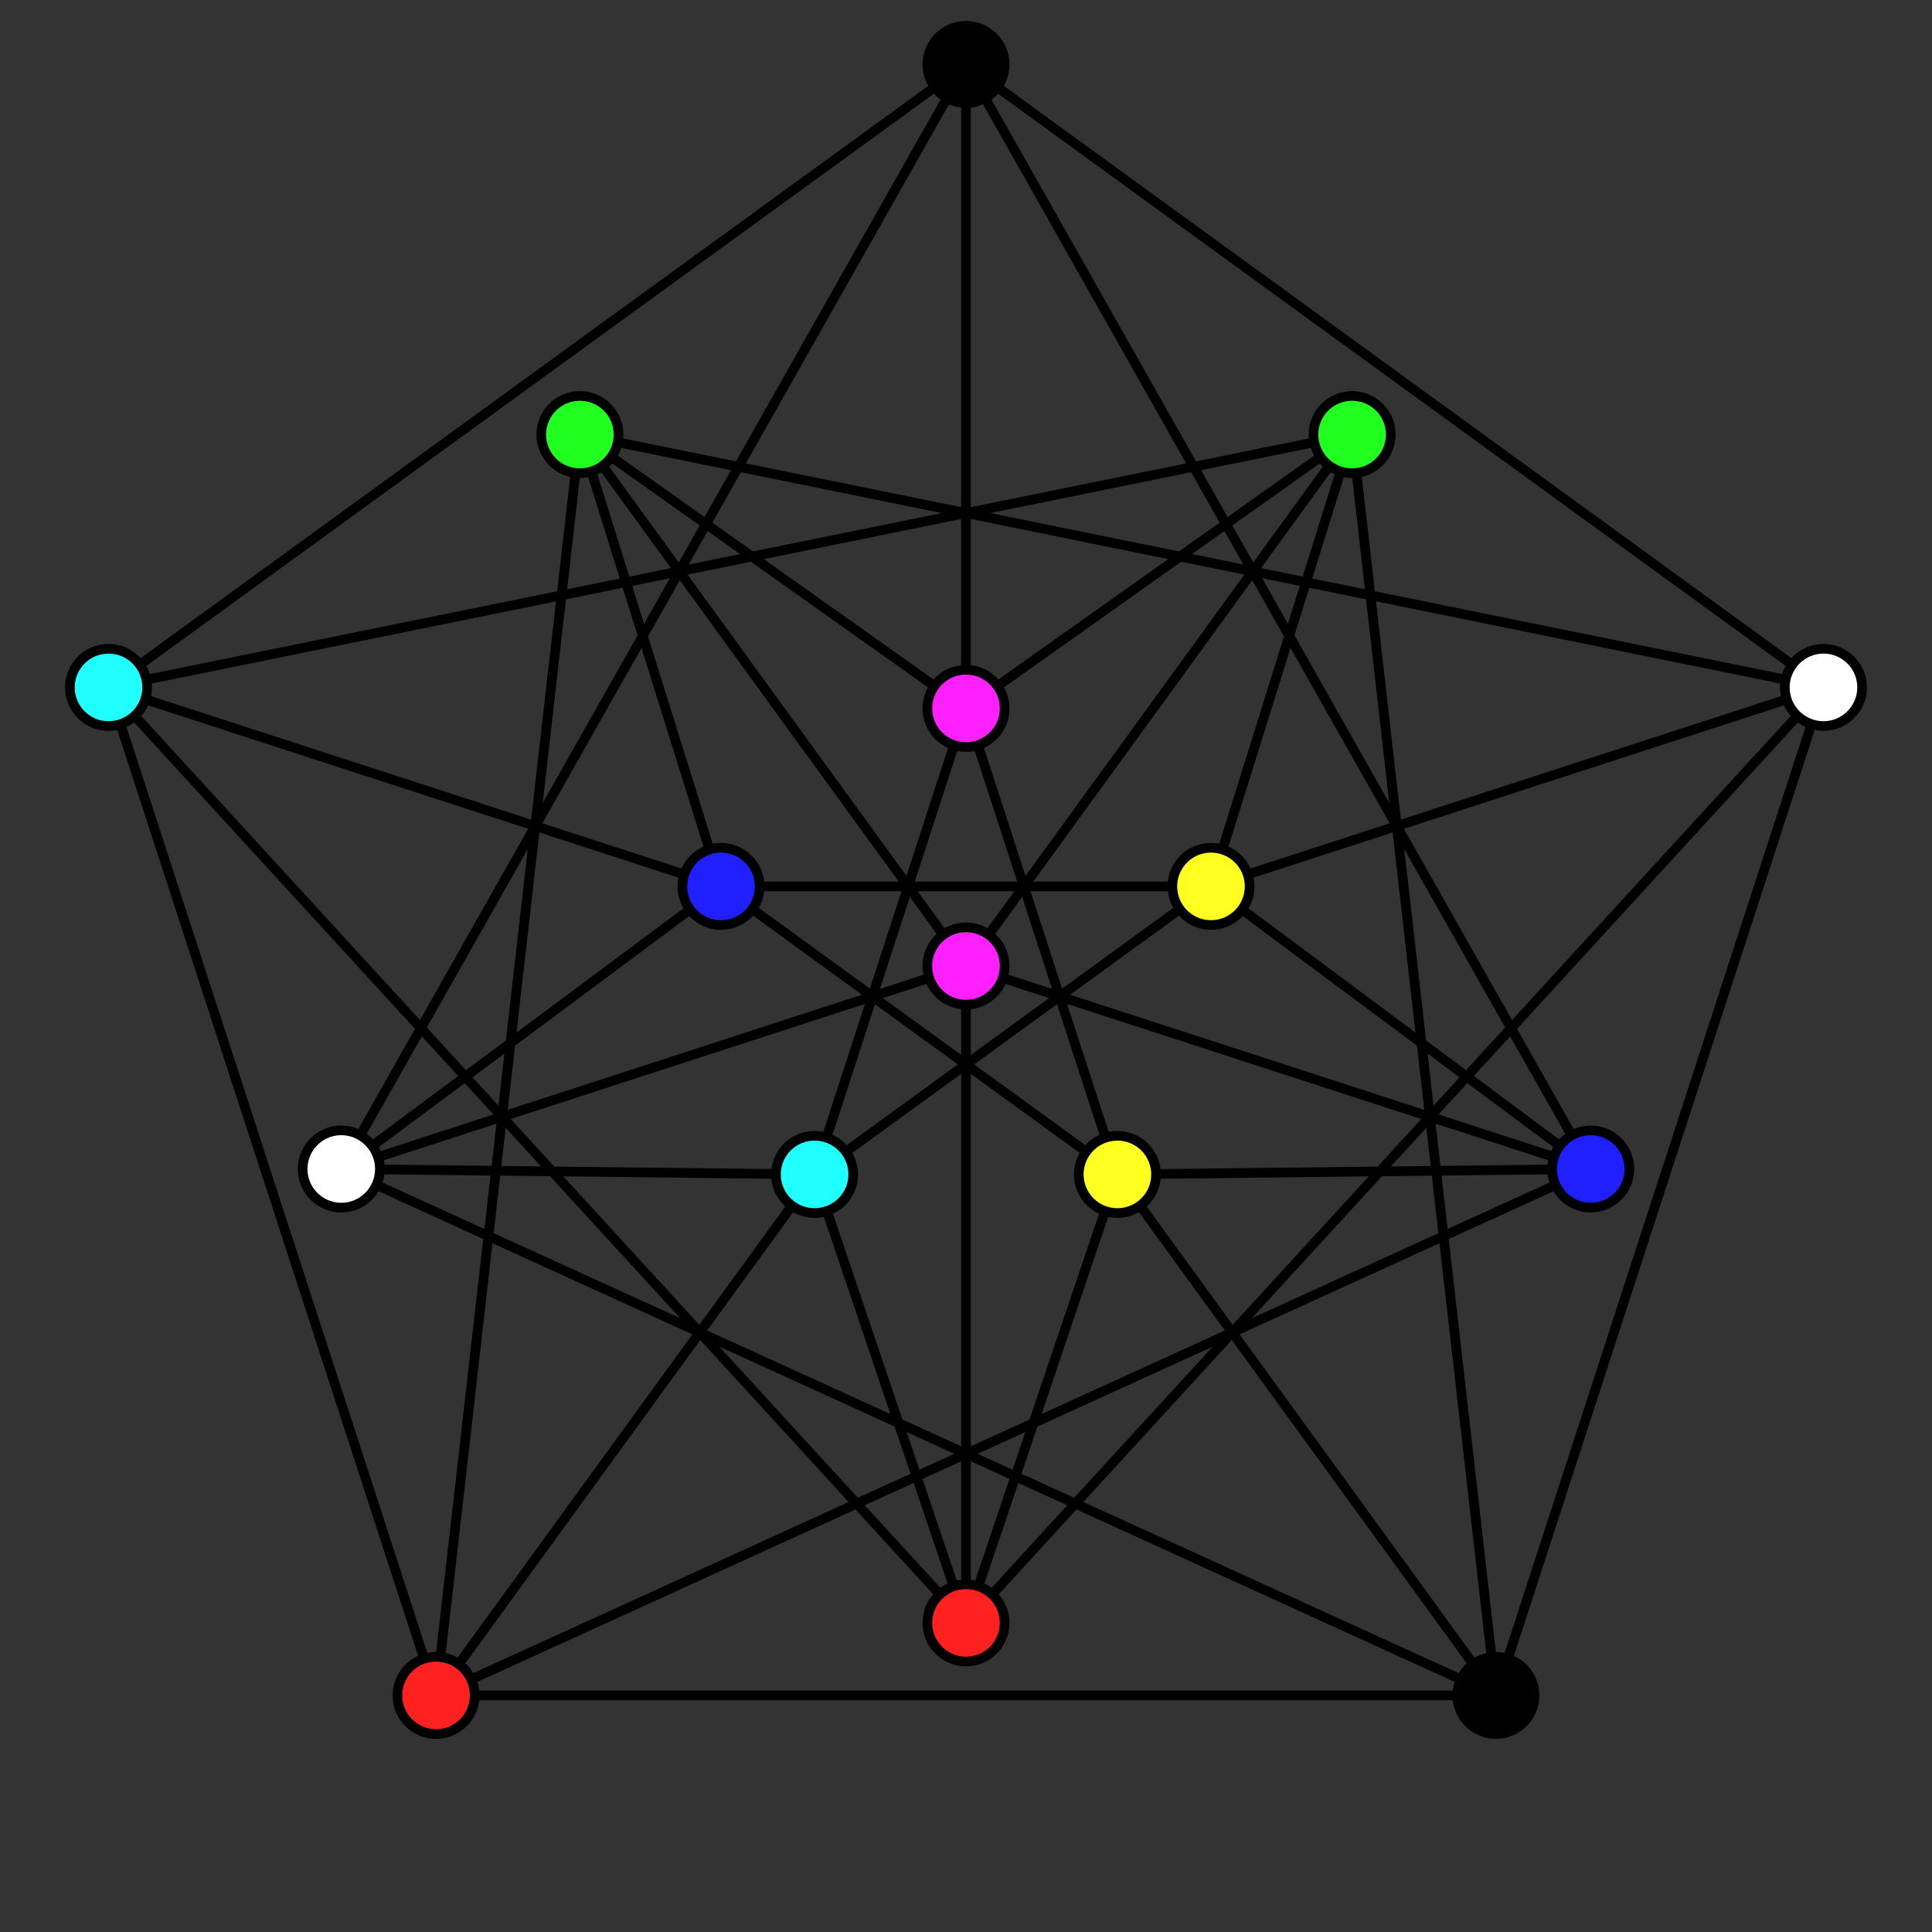 <?xml version="1.0" encoding="UTF-8" standalone="no"?>
<!-- Created with svg-rocco-library v0.2 -->
<svg
xmlns:svg="http://www.w3.org/2000/svg"
xmlns="http://www.w3.org/2000/svg"
xmlns:xlink="http://www.w3.org/1999/xlink"
version="1.0"
width="300"
height="300"
id="rocco"
>
<rect width="100%" height="100%" fill="#333333" stroke="none"/>
<line x1="150" y1="10" x2="283.148" y2="106.738" style="fill:none;stroke:#000000;stroke-width:1.5;stroke-opacity:1;stroke-dasharray:none"/>
<line x1="150" y1="10" x2="247.008" y2="181.52" style="fill:none;stroke:#000000;stroke-width:1.5;stroke-opacity:1;stroke-dasharray:none"/>
<line x1="150" y1="10" x2="52.992" y2="181.52" style="fill:none;stroke:#000000;stroke-width:1.5;stroke-opacity:1;stroke-dasharray:none"/>
<line x1="150" y1="10" x2="150" y2="110" style="fill:none;stroke:#000000;stroke-width:1.5;stroke-opacity:1;stroke-dasharray:none"/>
<line x1="209.954" y1="67.48" x2="188.042" y2="137.639" style="fill:none;stroke:#000000;stroke-width:1.5;stroke-opacity:1;stroke-dasharray:none"/>
<line x1="209.954" y1="67.48" x2="150" y2="110" style="fill:none;stroke:#000000;stroke-width:1.5;stroke-opacity:1;stroke-dasharray:none"/>
<line x1="209.954" y1="67.48" x2="150" y2="150" style="fill:none;stroke:#000000;stroke-width:1.5;stroke-opacity:1;stroke-dasharray:none"/>
<line x1="150" y1="110" x2="173.511" y2="182.361" style="fill:none;stroke:#000000;stroke-width:1.5;stroke-opacity:1;stroke-dasharray:none"/>
<line x1="283.148" y1="106.738" x2="232.29" y2="263.262" style="fill:none;stroke:#000000;stroke-width:1.5;stroke-opacity:1;stroke-dasharray:none"/>
<line x1="283.148" y1="106.738" x2="150" y2="252" style="fill:none;stroke:#000000;stroke-width:1.5;stroke-opacity:1;stroke-dasharray:none"/>
<line x1="283.148" y1="106.738" x2="90.046" y2="67.48" style="fill:none;stroke:#000000;stroke-width:1.5;stroke-opacity:1;stroke-dasharray:none"/>
<line x1="283.148" y1="106.738" x2="188.042" y2="137.639" style="fill:none;stroke:#000000;stroke-width:1.5;stroke-opacity:1;stroke-dasharray:none"/>
<line x1="247.008" y1="181.52" x2="173.511" y2="182.361" style="fill:none;stroke:#000000;stroke-width:1.5;stroke-opacity:1;stroke-dasharray:none"/>
<line x1="247.008" y1="181.52" x2="188.042" y2="137.639" style="fill:none;stroke:#000000;stroke-width:1.5;stroke-opacity:1;stroke-dasharray:none"/>
<line x1="247.008" y1="181.52" x2="150" y2="150" style="fill:none;stroke:#000000;stroke-width:1.5;stroke-opacity:1;stroke-dasharray:none"/>
<line x1="188.042" y1="137.639" x2="126.489" y2="182.361" style="fill:none;stroke:#000000;stroke-width:1.5;stroke-opacity:1;stroke-dasharray:none"/>
<line x1="232.29" y1="263.262" x2="67.71" y2="263.262" style="fill:none;stroke:#000000;stroke-width:1.5;stroke-opacity:1;stroke-dasharray:none"/>
<line x1="232.29" y1="263.262" x2="52.992" y2="181.52" style="fill:none;stroke:#000000;stroke-width:1.5;stroke-opacity:1;stroke-dasharray:none"/>
<line x1="232.29" y1="263.262" x2="209.954" y2="67.48" style="fill:none;stroke:#000000;stroke-width:1.5;stroke-opacity:1;stroke-dasharray:none"/>
<line x1="232.29" y1="263.262" x2="173.511" y2="182.361" style="fill:none;stroke:#000000;stroke-width:1.5;stroke-opacity:1;stroke-dasharray:none"/>
<line x1="150" y1="252" x2="126.489" y2="182.361" style="fill:none;stroke:#000000;stroke-width:1.5;stroke-opacity:1;stroke-dasharray:none"/>
<line x1="150" y1="252" x2="173.511" y2="182.361" style="fill:none;stroke:#000000;stroke-width:1.5;stroke-opacity:1;stroke-dasharray:none"/>
<line x1="150" y1="252" x2="150" y2="150" style="fill:none;stroke:#000000;stroke-width:1.5;stroke-opacity:1;stroke-dasharray:none"/>
<line x1="173.511" y1="182.361" x2="111.958" y2="137.639" style="fill:none;stroke:#000000;stroke-width:1.5;stroke-opacity:1;stroke-dasharray:none"/>
<line x1="67.71" y1="263.262" x2="16.852" y2="106.738" style="fill:none;stroke:#000000;stroke-width:1.5;stroke-opacity:1;stroke-dasharray:none"/>
<line x1="67.71" y1="263.262" x2="90.046" y2="67.48" style="fill:none;stroke:#000000;stroke-width:1.5;stroke-opacity:1;stroke-dasharray:none"/>
<line x1="67.71" y1="263.262" x2="247.008" y2="181.52" style="fill:none;stroke:#000000;stroke-width:1.5;stroke-opacity:1;stroke-dasharray:none"/>
<line x1="67.71" y1="263.262" x2="126.489" y2="182.361" style="fill:none;stroke:#000000;stroke-width:1.5;stroke-opacity:1;stroke-dasharray:none"/>
<line x1="52.992" y1="181.52" x2="111.958" y2="137.639" style="fill:none;stroke:#000000;stroke-width:1.5;stroke-opacity:1;stroke-dasharray:none"/>
<line x1="52.992" y1="181.52" x2="126.489" y2="182.361" style="fill:none;stroke:#000000;stroke-width:1.5;stroke-opacity:1;stroke-dasharray:none"/>
<line x1="52.992" y1="181.52" x2="150" y2="150" style="fill:none;stroke:#000000;stroke-width:1.5;stroke-opacity:1;stroke-dasharray:none"/>
<line x1="126.489" y1="182.361" x2="150" y2="110" style="fill:none;stroke:#000000;stroke-width:1.5;stroke-opacity:1;stroke-dasharray:none"/>
<line x1="16.852" y1="106.738" x2="150" y2="10" style="fill:none;stroke:#000000;stroke-width:1.5;stroke-opacity:1;stroke-dasharray:none"/>
<line x1="16.852" y1="106.738" x2="209.954" y2="67.48" style="fill:none;stroke:#000000;stroke-width:1.5;stroke-opacity:1;stroke-dasharray:none"/>
<line x1="16.852" y1="106.738" x2="150" y2="252" style="fill:none;stroke:#000000;stroke-width:1.5;stroke-opacity:1;stroke-dasharray:none"/>
<line x1="16.852" y1="106.738" x2="111.958" y2="137.639" style="fill:none;stroke:#000000;stroke-width:1.5;stroke-opacity:1;stroke-dasharray:none"/>
<line x1="90.046" y1="67.48" x2="150" y2="110" style="fill:none;stroke:#000000;stroke-width:1.5;stroke-opacity:1;stroke-dasharray:none"/>
<line x1="90.046" y1="67.48" x2="111.958" y2="137.639" style="fill:none;stroke:#000000;stroke-width:1.5;stroke-opacity:1;stroke-dasharray:none"/>
<line x1="90.046" y1="67.48" x2="150" y2="150" style="fill:none;stroke:#000000;stroke-width:1.5;stroke-opacity:1;stroke-dasharray:none"/>
<line x1="111.958" y1="137.639" x2="188.042" y2="137.639" style="fill:none;stroke:#000000;stroke-width:1.5;stroke-opacity:1;stroke-dasharray:none"/>
<circle cx="150" cy="10" r="6" style="opacity:1;color:#000000;fill:#000000;fill-opacity:1;fill-rule:evenodd;stroke:#000000;stroke-width:1.5;stroke-opacity:1;stroke-dasharray:none"/>
<circle cx="283.148" cy="106.738" r="6" style="opacity:1;color:#000000;fill:#FFFFFF;fill-opacity:1;fill-rule:evenodd;stroke:#000000;stroke-width:1.5;stroke-opacity:1;stroke-dasharray:none"/>
<circle cx="232.29" cy="263.262" r="6" style="opacity:1;color:#000000;fill:#000000;fill-opacity:1;fill-rule:evenodd;stroke:#000000;stroke-width:1.5;stroke-opacity:1;stroke-dasharray:none"/>
<circle cx="67.71" cy="263.262" r="6" style="opacity:1;color:#000000;fill:#FF2020;fill-opacity:1;fill-rule:evenodd;stroke:#000000;stroke-width:1.5;stroke-opacity:1;stroke-dasharray:none"/>
<circle cx="16.852" cy="106.738" r="6" style="opacity:1;color:#000000;fill:#20FFFF;fill-opacity:1;fill-rule:evenodd;stroke:#000000;stroke-width:1.5;stroke-opacity:1;stroke-dasharray:none"/>
<circle cx="209.954" cy="67.48" r="6" style="opacity:1;color:#000000;fill:#20FF20;fill-opacity:1;fill-rule:evenodd;stroke:#000000;stroke-width:1.5;stroke-opacity:1;stroke-dasharray:none"/>
<circle cx="247.008" cy="181.52" r="6" style="opacity:1;color:#000000;fill:#2020FF;fill-opacity:1;fill-rule:evenodd;stroke:#000000;stroke-width:1.5;stroke-opacity:1;stroke-dasharray:none"/>
<circle cx="150" cy="252" r="6" style="opacity:1;color:#000000;fill:#FF2020;fill-opacity:1;fill-rule:evenodd;stroke:#000000;stroke-width:1.5;stroke-opacity:1;stroke-dasharray:none"/>
<circle cx="52.992" cy="181.52" r="6" style="opacity:1;color:#000000;fill:#FFFFFF;fill-opacity:1;fill-rule:evenodd;stroke:#000000;stroke-width:1.5;stroke-opacity:1;stroke-dasharray:none"/>
<circle cx="90.046" cy="67.48" r="6" style="opacity:1;color:#000000;fill:#20FF20;fill-opacity:1;fill-rule:evenodd;stroke:#000000;stroke-width:1.5;stroke-opacity:1;stroke-dasharray:none"/>
<circle cx="150" cy="110" r="6" style="opacity:1;color:#000000;fill:#FF20FF;fill-opacity:1;fill-rule:evenodd;stroke:#000000;stroke-width:1.5;stroke-opacity:1;stroke-dasharray:none"/>
<circle cx="188.042" cy="137.639" r="6" style="opacity:1;color:#000000;fill:#FFFF20;fill-opacity:1;fill-rule:evenodd;stroke:#000000;stroke-width:1.5;stroke-opacity:1;stroke-dasharray:none"/>
<circle cx="173.511" cy="182.361" r="6" style="opacity:1;color:#000000;fill:#FFFF20;fill-opacity:1;fill-rule:evenodd;stroke:#000000;stroke-width:1.5;stroke-opacity:1;stroke-dasharray:none"/>
<circle cx="126.489" cy="182.361" r="6" style="opacity:1;color:#000000;fill:#20FFFF;fill-opacity:1;fill-rule:evenodd;stroke:#000000;stroke-width:1.5;stroke-opacity:1;stroke-dasharray:none"/>
<circle cx="111.958" cy="137.639" r="6" style="opacity:1;color:#000000;fill:#2020FF;fill-opacity:1;fill-rule:evenodd;stroke:#000000;stroke-width:1.5;stroke-opacity:1;stroke-dasharray:none"/>
<circle cx="150" cy="150" r="6" style="opacity:1;color:#000000;fill:#FF20FF;fill-opacity:1;fill-rule:evenodd;stroke:#000000;stroke-width:1.5;stroke-opacity:1;stroke-dasharray:none"/>
</svg>

